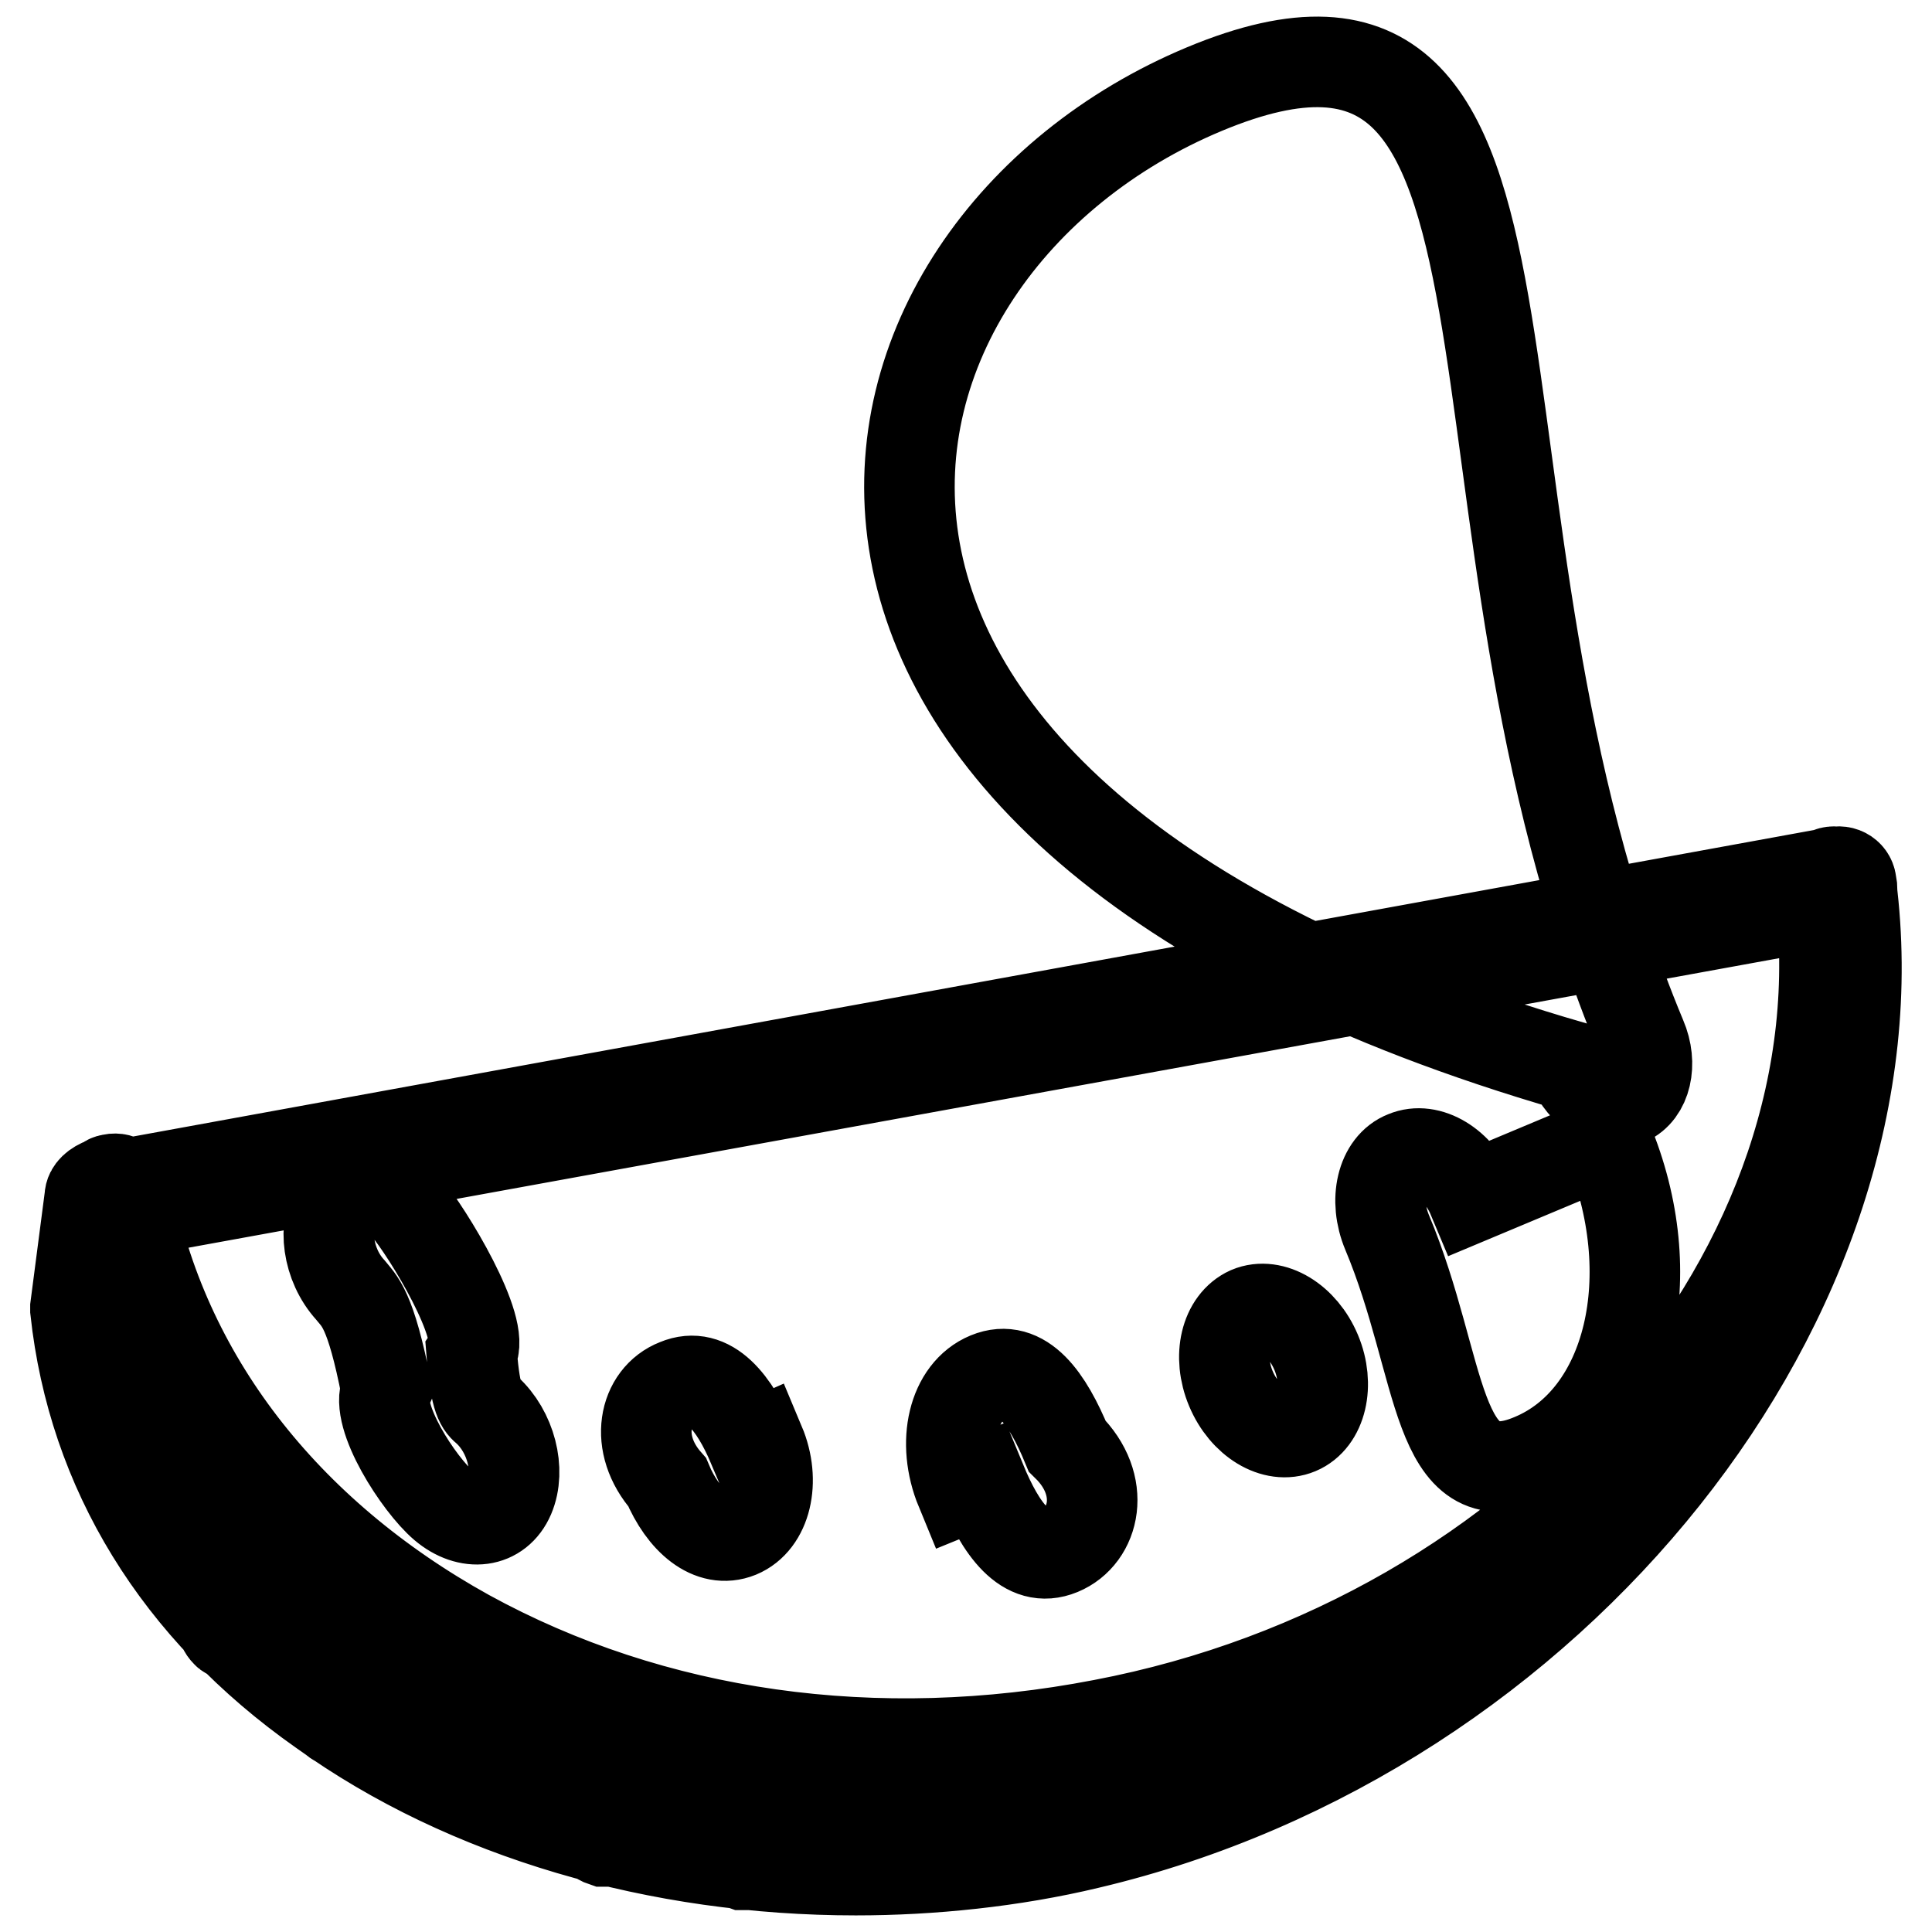 <?xml version="1.0" encoding="utf-8"?>
<!-- Svg Vector Icons : http://www.onlinewebfonts.com/icon -->
<!DOCTYPE svg PUBLIC "-//W3C//DTD SVG 1.1//EN" "http://www.w3.org/Graphics/SVG/1.1/DTD/svg11.dtd">
<svg version="1.1" xmlns="http://www.w3.org/2000/svg" xmlns:xlink="http://www.w3.org/1999/xlink" x="0px" y="0px" viewBox="0 0 256 256" enable-background="new 0 0 256 256" xml:space="preserve">
<g> <path stroke-width="12" fill-opacity="0" stroke="#000000"  d="M113.4,247.8c-26.1,0-51.5-7.3-70.7-21.1c-19.2-13.5-30.4-31.9-32.7-53.1v-0.4l1.9-14.6 c0-0.8,0.8-1.5,1.9-1.9c0.4,0,0.4-0.4,0.8-0.4c1.2-0.4,2.3,0.4,2.3,1.5c4.6,24.6,20.8,45.4,45,58.8c24.6,13.5,54.2,17.7,84.2,11.9 c58.8-11.2,101.5-60.8,95-110.7c0-1.2,0.8-2.3,1.9-2.3c1.2,0,2.3,0.8,2.3,1.9c6.9,54.2-39.2,112.3-101.1,126.9 C134.2,246.7,123.4,247.8,113.4,247.8z M14.2,173.6c2.3,20,12.7,37.3,30.8,50c26.1,18.5,63.4,25,98.4,16.9 c25.4-6.2,48.1-19.6,65.4-37.3c-16.5,14.6-38.1,25-61.9,29.6c-30.8,5.8-61.9,1.5-87.3-12.3c-22.7-12.3-38.4-30.8-45-53.1 L14.2,173.6L14.2,173.6z M242.6,115.6c0.4,1.5,0.4,3.1,0.8,5C243.4,118.6,243,117.1,242.6,115.6z M51.2,184.1 c-1.6,3.5,4.3,12.6,7.6,15.4c3.3,2.8,7.2,2.3,8.7-1.2s0.2-8.6-3-11.5c-0.7-0.6-1.5-1.1-2-7.5c2-3.1-5.8-16-8.7-19.4 c-3-3.3-7.1-3.5-9.1-0.5c-2,3-1.3,8.2,1.7,11.5C47.6,172.4,49.1,173.3,51.2,184.1z M88.4,196.4c2.1,5,5.8,8.2,9.5,6.7 c3.6-1.5,4.9-6.8,2.8-11.8c0,0,0,0-0.9,0.4c-2.5-5.9-5.8-10.1-10.1-8.3C85.3,185.1,83.9,191.3,88.4,196.4z M130,196.3 c2.6,6.3,5.9,11,10.5,9.1s6.2-8.6,0.9-13.8c-2.6-6.3-5.9-11-10.5-9.1c-4.6,1.9-6.2,8.6-3.6,14.9C127.3,197.4,127.3,197.4,130,196.3 z M163.1,184c1.8,4.3,5.8,6.7,8.9,5.4c3.1-1.3,4.2-5.9,2.4-10.2l0,0c-1.8-4.3-5.8-6.7-8.9-5.4C162.4,175.2,161.3,179.7,163.1,184z  M183.8,163.3c7.5,17.9,6.2,35.5,19.2,30c13-5.4,17.5-24.3,10-42.2c0,0,0,0-17.9,7.5c-1.8-4.3-5.8-6.7-8.9-5.4 C183.1,154.4,182,159,183.8,163.3z M208.3,141.3c1.5,3.5,4.7,5.5,7.3,4.5c2.5-1.1,3.4-4.8,1.9-8.3l0,0 c-29.4-70.5-7-146.9-57.9-125.7C108.8,33,91.4,107.4,208.3,141.3z M15.8,185.9c-0.4,0-1.2-0.4-1.5-0.8c-0.8-0.8-0.8-2.3,0-3.1 l4.2-4.2c0.8-0.8,2.3-0.8,3.1,0c0.8,0.8,0.8,2.3,0,3.1l-4.2,4.2C16.5,185.5,16.2,185.9,15.8,185.9z M15.8,160.9 c-1.2,0-1.9-0.8-1.9-1.5c-0.4-1.2,0.4-2.3,1.5-2.3L243,115.6c1.2-0.4,2.3,0.4,2.3,1.5c0.4,1.2-0.4,2.3-1.5,2.3L15.8,160.9z  M31.5,216.7c-0.4,0-1.2,0-1.5-0.4c-0.8-0.8-0.8-1.9,0-3.1l8.8-10c0.8-0.8,1.9-0.8,3.1,0c0.8,0.8,0.8,1.9,0,3.1l-8.8,10 C32.7,216.3,31.9,216.7,31.5,216.7z M46.1,228.6c-0.4,0-0.8,0-1.2-0.4c-1.2-0.4-1.2-1.9-0.8-2.7l8.1-11.9c0.8-0.8,1.9-1.2,2.7-0.4 c0.8,0.8,1.2,1.9,0.4,2.7l-8.1,11.9C47.3,228.2,46.5,228.6,46.1,228.6L46.1,228.6z M21.2,203.2c-0.4,0-0.8,0-1.2-0.4 c-0.8-0.8-1.2-1.9-0.4-3.1l6.9-8.8c0.8-0.8,1.9-1.2,3.1-0.4c0.8,0.8,1.2,1.9,0.4,3.1l-6.9,8.8C22.3,202.8,21.9,203.2,21.2,203.2z  M61.1,235.5c-0.4,0-0.8,0-1.2-0.4c-1.2-0.4-1.5-1.9-0.8-2.7l6.5-11.5c0.4-1.2,1.9-1.2,2.7-0.8c1.2,0.4,1.5,1.9,0.8,2.7l-6.5,11.5 C62.7,235.1,61.9,235.5,61.1,235.5z M80.7,244H80c-1.2-0.4-1.5-1.5-1.2-2.7l5.4-13.1c0.4-1.2,1.5-1.5,2.7-1.2 c1.2,0.4,1.5,1.5,1.2,2.7l-5.4,12.7C82.7,243.2,81.9,244,80.7,244L80.7,244z M99.2,247.1h-0.8c-1.2-0.4-1.5-1.5-1.5-2.7l3.5-11.5 c0.4-1.2,1.5-1.5,2.7-1.5c1.2,0.4,1.5,1.5,1.5,2.7l-3.5,11.5C100.7,246.3,100,247.1,99.2,247.1z M121.5,247.5h-0.4 c-1.2-0.4-1.9-1.5-1.5-2.3l2.7-12.3c0.4-1.2,1.5-1.9,2.3-1.5c1.2,0.4,1.9,1.5,1.5,2.3l-2.7,12.3 C123.4,247.1,122.7,247.5,121.5,247.5z M143.8,244c-1.2,0-2.3-1.2-1.9-2.3l0.8-10.8c0-1.2,1.2-1.9,2.3-1.9c1.2,0,1.9,1.2,1.9,2.3 l-0.8,10.8C146.1,242.8,145,244,143.8,244z"/></g>
</svg>